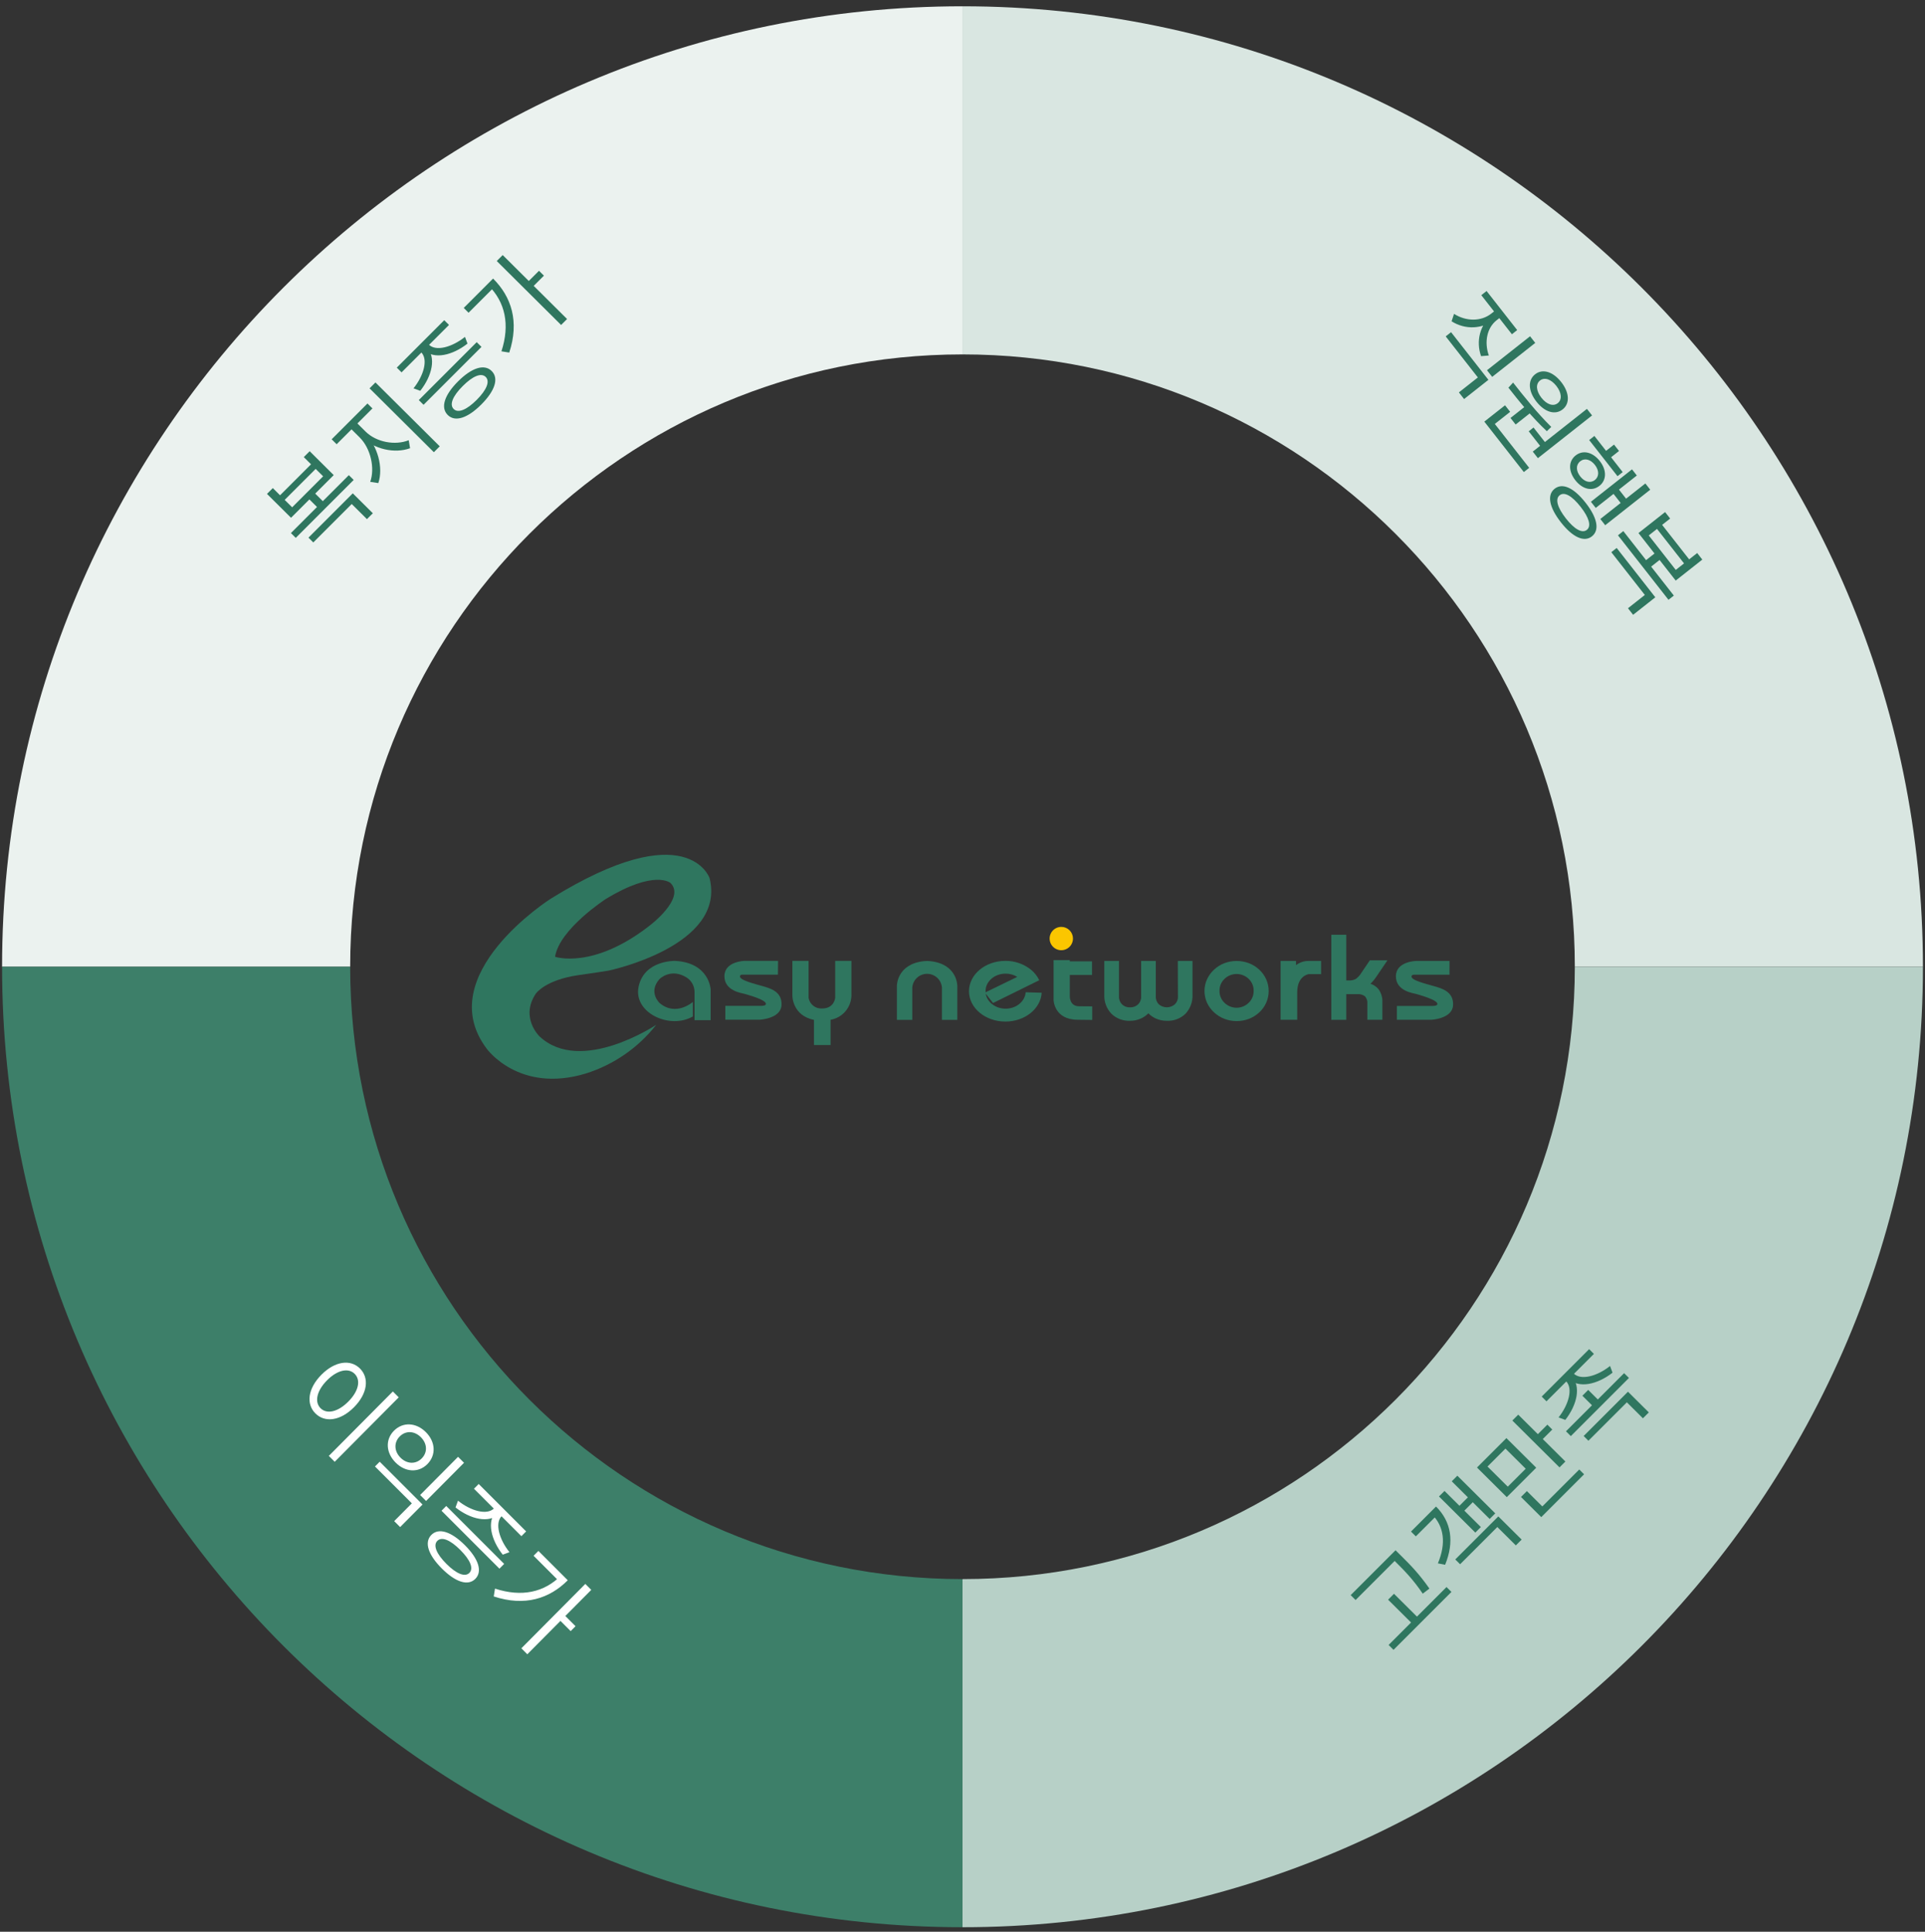 <svg width="288" height="289" viewBox="0 0 288 289" fill="none" xmlns="http://www.w3.org/2000/svg">
<rect x="0" y="0" width="288" height="289" fill="#333333" stroke="none"/>
<path d="M86.532 145.885C86.532 145.885 89.498 145.471 91.084 145.201C91.084 145.201 108.705 141.515 106.157 131.361C106.157 131.361 102.878 121.752 82.388 134.458C82.388 134.458 64.451 145.838 72.827 156.904C72.827 156.904 77.651 163.643 87.67 160.593C91.83 159.279 95.495 156.74 98.188 153.308C98.188 153.308 86.902 160.866 80.705 155.038C80.705 155.038 77.78 152.217 80.159 148.662C80.159 148.662 81.523 146.615 86.532 145.885ZM90.648 134.486C97.981 130.038 100.313 132.097 100.313 132.097C102.649 134.405 97.131 138.524 97.131 138.524C88.695 145.088 83.04 143.138 83.04 143.138C83.711 138.966 90.648 134.486 90.648 134.486Z" fill="#2F765F"/>
<path d="M100.993 143.752C100.993 143.752 96.375 143.627 95.541 147.615C94.723 151.521 100.196 154.06 103.657 152.069V149.897C103.657 149.897 101.128 152.132 98.682 150.057C98.682 150.057 96.921 148.43 98.682 146.458C98.682 146.458 100.4 144.74 102.786 146.279C103.128 146.514 103.409 146.827 103.605 147.193C103.801 147.56 103.906 147.967 103.911 148.383V152.621H106.322V148.028C106.322 148.028 106.146 144.025 100.993 143.752Z" fill="#2F765F"/>
<path d="M116.406 143.752H111.39C111.39 143.752 108.381 143.808 108.381 146.044C108.381 148.279 111.039 148.576 111.39 148.686C111.741 148.796 115.086 149.671 114.525 150.332C114.525 150.332 114.4 150.482 113.898 150.482H108.516V152.555H113.632C113.632 152.555 116.767 152.426 116.917 150.429C117.071 148.301 115.14 147.843 114.118 147.536C113.096 147.229 110.487 146.639 110.719 146.009C110.719 146.009 110.745 145.812 111.058 145.812H116.387L116.406 143.752Z" fill="#2F765F"/>
<path d="M216.866 143.764H211.85C211.85 143.764 208.841 143.82 208.841 146.058C208.841 148.297 211.499 148.588 211.85 148.698C212.201 148.808 215.546 149.682 214.985 150.344C214.985 150.344 214.86 150.494 214.358 150.494H208.988V152.566H214.101C214.101 152.566 217.236 152.438 217.39 150.441C217.543 148.312 215.612 147.855 214.59 147.547C213.568 147.24 210.96 146.651 211.189 146.021C211.189 146.021 211.217 145.823 211.531 145.823H216.86L216.866 143.764Z" fill="#2F765F"/>
<path d="M124.953 143.752V149.282C124.953 149.282 124.819 150.874 123.003 150.874C122.529 150.909 122.059 150.767 121.684 150.474C121.309 150.181 121.056 149.76 120.975 149.291V143.752H118.549V148.993C118.549 148.993 118.549 151.937 121.778 152.577V156.338H124.264V152.564C125.114 152.416 125.887 151.981 126.455 151.331C127.022 150.681 127.349 149.856 127.38 148.993V143.752H124.953Z" fill="#2F765F"/>
<path d="M191.591 143.764V152.563H194.077V148.46C194.077 145.952 195.792 145.739 195.792 145.739H197.647V143.764H195.697C195.047 143.772 194.416 143.992 193.901 144.391V143.764H191.591Z" fill="#2F765F"/>
<path d="M153.45 148.448C153.35 149.818 152.049 150.903 150.447 150.903C148.933 150.903 147.682 149.928 147.472 148.655L148.57 150.057L153.375 147.687L155.482 146.646C155.202 146.058 154.799 145.537 154.3 145.119C153.207 144.219 151.831 143.735 150.416 143.752C147.406 143.752 144.971 145.787 144.971 148.292C144.971 150.796 147.406 152.831 150.416 152.831C153.328 152.831 155.701 150.922 155.845 148.52L153.45 148.448ZM150.447 145.662C151.063 145.657 151.668 145.825 152.193 146.147L147.45 148.452V148.282C147.441 146.834 148.789 145.662 150.447 145.662Z" fill="#2F765F"/>
<path d="M139.19 143.794C143.29 144.246 143.225 147.528 143.225 147.528V152.575H140.924V147.748C140.881 147.188 140.629 146.664 140.218 146.283C139.806 145.901 139.266 145.689 138.704 145.689C138.143 145.689 137.602 145.901 137.19 146.283C136.779 146.664 136.527 147.188 136.485 147.748V152.575H134.184V147.528C134.184 147.528 134.118 144.246 138.221 143.794C138.543 143.753 138.868 143.753 139.19 143.794Z" fill="#2F765F"/>
<path d="M161.444 150.543C160.008 150.543 160.055 149.06 160.055 149.06V145.862H163.378V143.825H160.055V143.637H157.626V149.593C157.626 149.593 157.673 152.562 161.256 152.562L163.404 152.587V150.558L161.444 150.543Z" fill="#2F765F"/>
<path d="M160.527 140.412C160.527 140.757 160.425 141.095 160.233 141.382C160.041 141.669 159.769 141.893 159.449 142.025C159.13 142.157 158.779 142.192 158.441 142.125C158.102 142.057 157.791 141.891 157.547 141.647C157.302 141.403 157.136 141.091 157.069 140.753C157.001 140.414 157.036 140.063 157.168 139.744C157.3 139.425 157.524 139.152 157.811 138.96C158.098 138.768 158.436 138.666 158.781 138.666C159.011 138.666 159.238 138.71 159.45 138.798C159.662 138.886 159.855 139.014 160.017 139.177C160.179 139.339 160.308 139.531 160.395 139.743C160.483 139.955 160.528 140.183 160.527 140.412Z" fill="#FBC600"/>
<path d="M176.23 149.065C176.241 149.283 176.206 149.502 176.127 149.706C176.048 149.91 175.927 150.095 175.772 150.25C175.439 150.539 175.012 150.698 174.57 150.698C174.129 150.698 173.702 150.539 173.368 150.25C173.215 150.093 173.097 149.906 173.019 149.701C172.942 149.496 172.908 149.277 172.92 149.058V143.764H170.725V149.065C170.737 149.283 170.703 149.502 170.625 149.707C170.548 149.911 170.428 150.097 170.274 150.253C170.113 150.406 169.922 150.525 169.713 150.602C169.505 150.68 169.283 150.715 169.061 150.704C168.84 150.715 168.62 150.68 168.414 150.603C168.207 150.525 168.019 150.406 167.86 150.253C167.707 150.096 167.589 149.909 167.512 149.704C167.434 149.499 167.4 149.28 167.412 149.062V143.764H165.217V148.805C165.192 149.326 165.272 149.847 165.453 150.337C165.634 150.826 165.912 151.274 166.271 151.654C166.639 152.013 167.077 152.292 167.557 152.475C168.038 152.657 168.55 152.74 169.064 152.717C169.629 152.722 170.188 152.604 170.703 152.372C171.116 152.181 171.492 151.919 171.813 151.598C172.125 151.921 172.495 152.182 172.904 152.369C173.428 152.604 173.997 152.723 174.572 152.717C175.084 152.74 175.596 152.659 176.076 152.477C176.556 152.295 176.993 152.017 177.362 151.66C177.718 151.278 177.995 150.829 178.175 150.338C178.354 149.848 178.434 149.326 178.409 148.805V143.764H176.214L176.23 149.065Z" fill="#2F765F"/>
<path d="M188.388 145.058C187.94 144.638 187.412 144.309 186.836 144.093C185.66 143.654 184.364 143.654 183.188 144.093C182.615 144.312 182.09 144.64 181.642 145.058C181.192 145.47 180.83 145.968 180.576 146.522C180.329 147.064 180.202 147.652 180.203 148.247C180.202 148.849 180.328 149.445 180.573 149.996C180.827 150.552 181.191 151.05 181.642 151.463C182.092 151.879 182.616 152.205 183.188 152.425C183.768 152.649 184.384 152.763 185.006 152.761C185.631 152.764 186.251 152.652 186.836 152.432C187.411 152.215 187.937 151.888 188.385 151.469C188.834 151.062 189.192 150.566 189.437 150.012C189.682 149.458 189.809 148.859 189.808 148.253C189.808 147.657 189.683 147.067 189.442 146.522C189.195 145.967 188.836 145.469 188.388 145.058ZM187.558 148.231C187.565 148.566 187.503 148.898 187.375 149.207C187.247 149.517 187.056 149.796 186.815 150.027C186.331 150.499 185.682 150.764 185.006 150.764C184.33 150.764 183.681 150.499 183.197 150.027C182.955 149.796 182.763 149.517 182.635 149.208C182.506 148.898 182.444 148.566 182.451 148.231C182.444 147.898 182.506 147.567 182.635 147.26C182.763 146.953 182.955 146.676 183.197 146.447C183.682 145.977 184.332 145.714 185.007 145.714C185.683 145.714 186.332 145.977 186.818 146.447C187.058 146.677 187.248 146.954 187.376 147.261C187.503 147.568 187.565 147.898 187.558 148.231Z" fill="#2F765F"/>
<path d="M205.931 146.1L207.577 143.667H204.944L203.69 145.52C203.472 145.89 203.179 146.21 202.831 146.46C202.527 146.619 202.186 146.695 201.843 146.68H201.417V139.846H199.179V152.57H201.417V148.73H203.063C203.48 148.69 203.897 148.81 204.229 149.065C204.356 149.217 204.452 149.392 204.511 149.581C204.57 149.77 204.59 149.969 204.571 150.166V152.564H206.818V149.981C206.862 149.256 206.648 148.539 206.216 147.956C205.901 147.591 205.491 147.32 205.031 147.172C205.082 147.128 205.135 147.078 205.188 147.025C205.464 146.74 205.713 146.431 205.931 146.1Z" fill="#2F765F"/>
<path fill-rule="evenodd" clip-rule="evenodd" d="M143.998 0.941C64.641 0.942 0.31 65.273 0.31 144.631C0.31 144.631 0.31 144.632 0.31 144.632H52.39C52.39 144.632 52.39 144.631 52.39 144.631C52.39 94.037 93.404 53.022 143.998 53.021V0.941Z" fill="#EBF2EF"/>
<path fill-rule="evenodd" clip-rule="evenodd" d="M143.998 288.322C64.641 288.322 0.31 223.99 0.31 144.633C0.31 144.632 0.31 144.632 0.31 144.631H52.39C52.39 144.632 52.39 144.632 52.39 144.633C52.39 195.227 93.404 236.242 143.998 236.242V288.322Z" fill="#3D7F69"/>
<path fill-rule="evenodd" clip-rule="evenodd" d="M144.002 0.941C223.359 0.942 287.69 65.273 287.69 144.631C287.69 144.631 287.69 144.632 287.69 144.632H235.61C235.61 144.632 235.61 144.631 235.61 144.631C235.61 94.037 194.596 53.022 144.002 53.021V0.941Z" fill="#D9E6E1"/>
<path fill-rule="evenodd" clip-rule="evenodd" d="M144.002 288.322C223.359 288.322 287.69 223.99 287.69 144.633C287.69 144.632 287.69 144.632 287.69 144.631H235.61C235.61 144.632 235.61 144.632 235.61 144.633C235.61 195.227 194.596 236.242 144.002 236.242V288.322Z" fill="#B7D0C7"/>
<path d="M43.524 79.749L44.248 80.468L52.914 71.802L52.19 71.084L43.524 79.749ZM45.991 74.419L47.651 76.068L48.521 75.198L46.861 73.549L45.991 74.419ZM46.15 80.433L46.873 81.152L52.622 75.403L54.899 77.665L55.78 76.785L52.779 73.804L46.15 80.433ZM39.945 73.889L43.542 77.462L49.927 71.077L46.33 67.503L45.45 68.384L46.535 69.462L41.9 74.097L40.815 73.019L39.945 73.889ZM42.592 74.784L47.227 70.149L48.344 71.259L43.709 75.894L42.592 74.784ZM52.241 63.884L53.805 65.438C55.465 67.087 56.118 70.04 55.389 72.085L56.6 72.274C57.372 69.996 56.548 66.746 54.516 64.727L52.952 63.173L52.241 63.884ZM52.411 63.714L53.975 65.268C55.976 67.255 59.079 67.886 61.351 67.056L61.147 65.86C59.13 66.668 56.314 66.175 54.686 64.557L53.121 63.003L52.411 63.714ZM49.62 65.72L50.365 66.46L55.721 61.103L54.976 60.364L49.62 65.72ZM55.291 58.097L64.911 67.654L65.791 66.773L56.172 57.217L55.291 58.097ZM62.656 59.854L63.369 60.562L72.034 51.897L71.321 51.188L62.656 59.854ZM68.526 57.059C66.479 59.106 65.877 60.982 66.983 62.081C68.09 63.181 69.959 62.563 72.006 60.516C74.053 58.469 74.666 56.605 73.559 55.505C72.453 54.406 70.573 55.012 68.526 57.059ZM69.229 57.757C70.735 56.251 71.998 55.73 72.669 56.396C73.328 57.052 72.82 58.323 71.314 59.829C69.819 61.325 68.534 61.846 67.874 61.19C67.204 60.524 67.733 59.253 69.229 57.757ZM62.718 52.41L63.005 52.695C64.091 53.773 63.394 56.189 61.867 58.097L62.877 58.467C64.626 56.251 65.333 53.443 63.79 51.91L63.503 51.625L62.718 52.41ZM63.089 52.038L63.377 52.324C64.919 53.857 67.723 53.153 69.941 51.403L69.567 50.397C67.657 51.925 65.236 52.628 64.151 51.55L63.864 51.264L63.089 52.038ZM59.365 54.999L60.078 55.707L67.174 48.611L66.461 47.903L59.365 54.999ZM74.318 39.049L83.948 48.617L84.839 47.726L75.209 38.158L74.318 39.049ZM78.87 42.282L79.605 43.011L81.376 41.24L80.641 40.511L78.87 42.282ZM72.911 42.535L73.049 42.673C75.592 45.199 76.32 48.566 75.02 52.56L76.189 52.748C77.722 48.097 76.505 44.393 73.77 41.676L72.911 42.535ZM69.379 46.067L70.102 46.786L74.09 42.798L73.367 42.079L69.379 46.067Z" fill="#2F765F"/>
<path d="M58.774 208.17L49.196 217.811L50.076 218.691L59.654 209.05L58.774 208.17ZM53.855 204.736C52.444 203.325 50.125 203.616 48.096 205.659C46.055 207.713 45.773 210.04 47.184 211.451C48.605 212.872 50.924 212.581 52.964 210.527C54.994 208.484 55.276 206.157 53.855 204.736ZM53.062 205.534C54.006 206.478 53.659 208.125 52.115 209.679C50.562 211.243 48.9 211.618 47.956 210.674C47.022 209.74 47.38 208.061 48.934 206.497C50.477 204.943 52.128 204.601 53.062 205.534ZM56.81 218.679L56.102 219.392L61.617 224.908L58.974 227.568L59.865 228.459L63.216 225.086L56.81 218.679ZM68.531 217.948L62.854 223.663L63.745 224.554L69.422 218.839L68.531 217.948ZM63.717 214.259C62.264 212.806 60.284 212.692 58.941 214.044C57.609 215.385 57.74 217.361 59.193 218.814C60.635 220.256 62.605 220.38 63.937 219.04C65.28 217.688 65.16 215.702 63.717 214.259ZM62.967 215.015C63.921 215.969 63.998 217.276 63.089 218.191C62.19 219.096 60.877 219.034 59.922 218.079C58.968 217.125 58.902 215.808 59.8 214.903C60.71 213.988 62.012 214.06 62.967 215.015ZM66.763 225.302L66.055 226.015L74.721 234.681L75.429 233.968L66.763 225.302ZM69.558 231.173C67.511 229.126 65.635 228.523 64.536 229.63C63.437 230.737 64.054 232.605 66.101 234.653C68.148 236.7 70.013 237.313 71.112 236.206C72.212 235.099 71.605 233.22 69.558 231.173ZM68.86 231.875C70.366 233.381 70.887 234.645 70.221 235.315C69.566 235.975 68.294 235.467 66.788 233.961C65.292 232.465 64.772 231.181 65.427 230.521C66.093 229.85 67.365 230.38 68.86 231.875ZM74.207 225.364L73.922 225.652C72.844 226.737 70.428 226.04 68.52 224.513L68.151 225.523C70.367 227.272 73.174 227.98 74.707 226.437L74.992 226.149L74.207 225.364ZM74.579 225.736L74.293 226.023C72.76 227.566 73.464 230.37 75.215 232.587L76.22 232.214C74.692 230.304 73.989 227.883 75.068 226.797L75.353 226.51L74.579 225.736ZM71.618 222.012L70.91 222.724L78.006 229.82L78.714 229.107L71.618 222.012ZM87.568 236.964L78.001 246.595L78.892 247.486L88.459 237.855L87.568 236.964ZM84.335 241.517L83.606 242.251L85.377 244.022L86.106 243.288L84.335 241.517ZM84.082 235.557L83.945 235.695C81.418 238.239 78.052 238.967 74.057 237.666L73.869 238.835C78.52 240.368 82.224 239.151 84.941 236.416L84.082 235.557ZM80.55 232.025L79.831 232.749L83.819 236.737L84.538 236.013L80.55 232.025Z" fill="white"/>
<path d="M223.96 46.248L223.112 46.917C221.604 48.106 219.364 48.116 217.54 46.956L217.172 48.068C219.215 49.361 221.795 49.274 223.75 47.732L224.598 47.063L223.96 46.248ZM224.108 46.437L223.26 47.106C221.399 48.574 220.795 51.037 221.582 53.282L222.745 53.186C222.035 51.186 222.461 49.054 223.898 47.921L224.746 47.252L224.108 46.437ZM228.913 50.309L222.47 55.39L223.247 56.382L229.69 51.3L228.913 50.309ZM217.095 49.695L216.294 50.327L221.104 56.467L218.266 58.706L219.043 59.698L222.682 56.827L217.095 49.695ZM222.408 43.537L221.619 44.16L226.198 50.005L226.987 49.382L222.408 43.537ZM228.354 60.663L225.987 62.53L226.755 63.51L229.122 61.643L228.354 60.663ZM237.422 61.171L229.319 67.562L230.087 68.542L238.19 62.151L237.422 61.171ZM222.872 62.445L222.071 63.077L227.982 70.622L228.783 69.991L222.872 62.445ZM225.169 60.634L222.648 62.622L223.416 63.602L225.936 61.614L225.169 60.634ZM225.676 57.998C227.193 59.935 229.255 62.493 231.423 64.508L232.086 63.87C230.016 61.835 227.92 59.209 226.375 57.237L225.676 57.998ZM229.431 63.959L228.713 64.525L230.609 66.946L231.327 66.379L229.431 63.959ZM233.582 57.169C232.352 55.599 230.789 55.112 229.67 55.995C228.54 56.886 228.642 58.525 229.872 60.095C231.093 61.654 232.656 62.141 233.787 61.249C234.906 60.367 234.803 58.728 233.582 57.169ZM232.852 57.745C233.629 58.737 233.739 59.778 233.056 60.316C232.373 60.855 231.391 60.502 230.614 59.51C229.828 58.507 229.718 57.466 230.401 56.927C231.084 56.389 232.066 56.742 232.852 57.745ZM246.163 72.329L239.426 77.642L240.157 78.575L246.894 73.262L246.163 72.329ZM241.918 72.869L241.105 73.51L242.687 75.529L243.5 74.888L241.918 72.869ZM244.166 70.217L238.018 75.066L238.739 75.987L244.887 71.138L244.166 70.217ZM238.536 65.22L237.759 65.833L241.996 71.241L242.773 70.628L238.536 65.22ZM239.345 68.976C238.29 67.63 236.829 67.273 235.734 68.137C234.627 69.01 234.639 70.51 235.694 71.856C236.739 73.19 238.188 73.556 239.295 72.683C240.391 71.819 240.39 70.31 239.345 68.976ZM238.614 69.552C239.262 70.379 239.27 71.289 238.611 71.809C237.939 72.339 237.071 72.106 236.424 71.28C235.767 70.441 235.747 69.54 236.418 69.011C237.078 68.49 237.958 68.714 238.614 69.552ZM241.474 66.513L239.849 67.795L240.598 68.752L242.223 67.47L241.474 66.513ZM237.231 75.228C235.473 72.985 233.777 72.183 232.588 73.121C231.41 74.05 231.775 75.902 233.532 78.145C235.271 80.365 236.988 81.17 238.166 80.241C239.355 79.303 238.97 77.448 237.231 75.228ZM236.477 75.823C237.744 77.441 238.114 78.715 237.407 79.273C236.701 79.83 235.542 79.178 234.274 77.56C232.989 75.919 232.64 74.646 233.346 74.089C234.053 73.532 235.191 74.182 236.477 75.823ZM242.866 79.455L242.065 80.087L249.623 89.734L250.424 89.102L242.866 79.455ZM247.86 82.546L246.023 83.996L246.782 84.964L248.619 83.515L247.86 82.546ZM241.871 81.979L241.07 82.61L246.084 89.01L243.563 90.998L244.331 91.978L247.652 89.359L241.871 81.979ZM249.116 76.609L245.135 79.748L250.704 86.857L254.684 83.717L253.917 82.737L252.715 83.684L248.673 78.524L249.874 77.577L249.116 76.609ZM247.907 79.128L251.95 84.288L250.713 85.263L246.671 80.103L247.907 79.128Z" fill="#2F765F"/>
<path d="M202.075 238.64L202.809 239.37L208.982 233.197L208.248 232.467L202.075 238.64ZM207.75 246.096L208.484 246.826L217.15 238.16L216.415 237.431L207.75 246.096ZM207.675 239.32L211.474 243.094L212.354 242.213L208.555 238.439L207.675 239.32ZM207.919 232.796L208.877 233.748C210.026 234.889 211.378 236.232 212.858 238.422L213.855 237.657C212.258 235.373 210.938 234.062 209.747 232.878L208.789 231.926L207.919 232.796ZM217.196 221.61L222.868 227.245L223.706 226.407L218.034 220.772L217.196 221.61ZM218.084 225.537L218.818 226.267L220.632 224.453L219.898 223.724L218.084 225.537ZM215.287 223.879L220.725 229.282L221.552 228.454L216.115 223.052L215.287 223.879ZM217.725 233.3L218.449 234.019L224.017 228.45L226.784 231.199L227.654 230.329L224.163 226.862L217.725 233.3ZM213.953 226.275L214.251 226.571C216.049 228.357 216.383 230.888 215.123 233.886L216.207 234.096C217.604 230.663 217.142 227.667 214.844 225.384L213.953 226.275ZM211.1 229.128L211.823 229.847L214.995 226.675L214.271 225.957L211.1 229.128ZM220.974 219.55L225.433 223.98L229.834 219.578L225.376 215.149L220.974 219.55ZM225.23 216.716L228.262 219.729L225.579 222.413L222.546 219.4L225.23 216.716ZM226.264 212.521L233.319 219.53L234.199 218.65L227.144 211.641L226.264 212.521ZM229.805 214.834L230.54 215.564L232.237 213.867L231.502 213.137L229.805 214.834ZM229.867 226.249L230.59 226.968L236.997 220.562L236.273 219.843L229.867 226.249ZM227.557 223.955L230.175 226.556L231.056 225.676L228.438 223.075L227.557 223.955ZM233.998 206.336L234.285 206.621C235.381 207.71 234.694 210.136 233.178 212.055L234.188 212.424C235.927 210.198 236.624 207.38 235.07 205.836L234.783 205.551L233.998 206.336ZM234.369 205.965L234.656 206.25C236.21 207.793 239.024 207.101 241.252 205.36L240.879 204.355C238.969 205.883 236.527 206.565 235.431 205.476L235.143 205.19L234.369 205.965ZM230.655 208.936L231.368 209.644L238.464 202.548L237.751 201.84L230.655 208.936ZM234.287 214.129L235.01 214.848L243.708 206.15L242.984 205.432L234.287 214.129ZM236.743 208.809L238.53 210.585L239.4 209.715L237.612 207.939L236.743 208.809ZM236.933 214.834L237.646 215.542L243.395 209.794L245.8 212.183L246.68 211.303L243.562 208.205L236.933 214.834Z" fill="#2F765F"/>
</svg>
